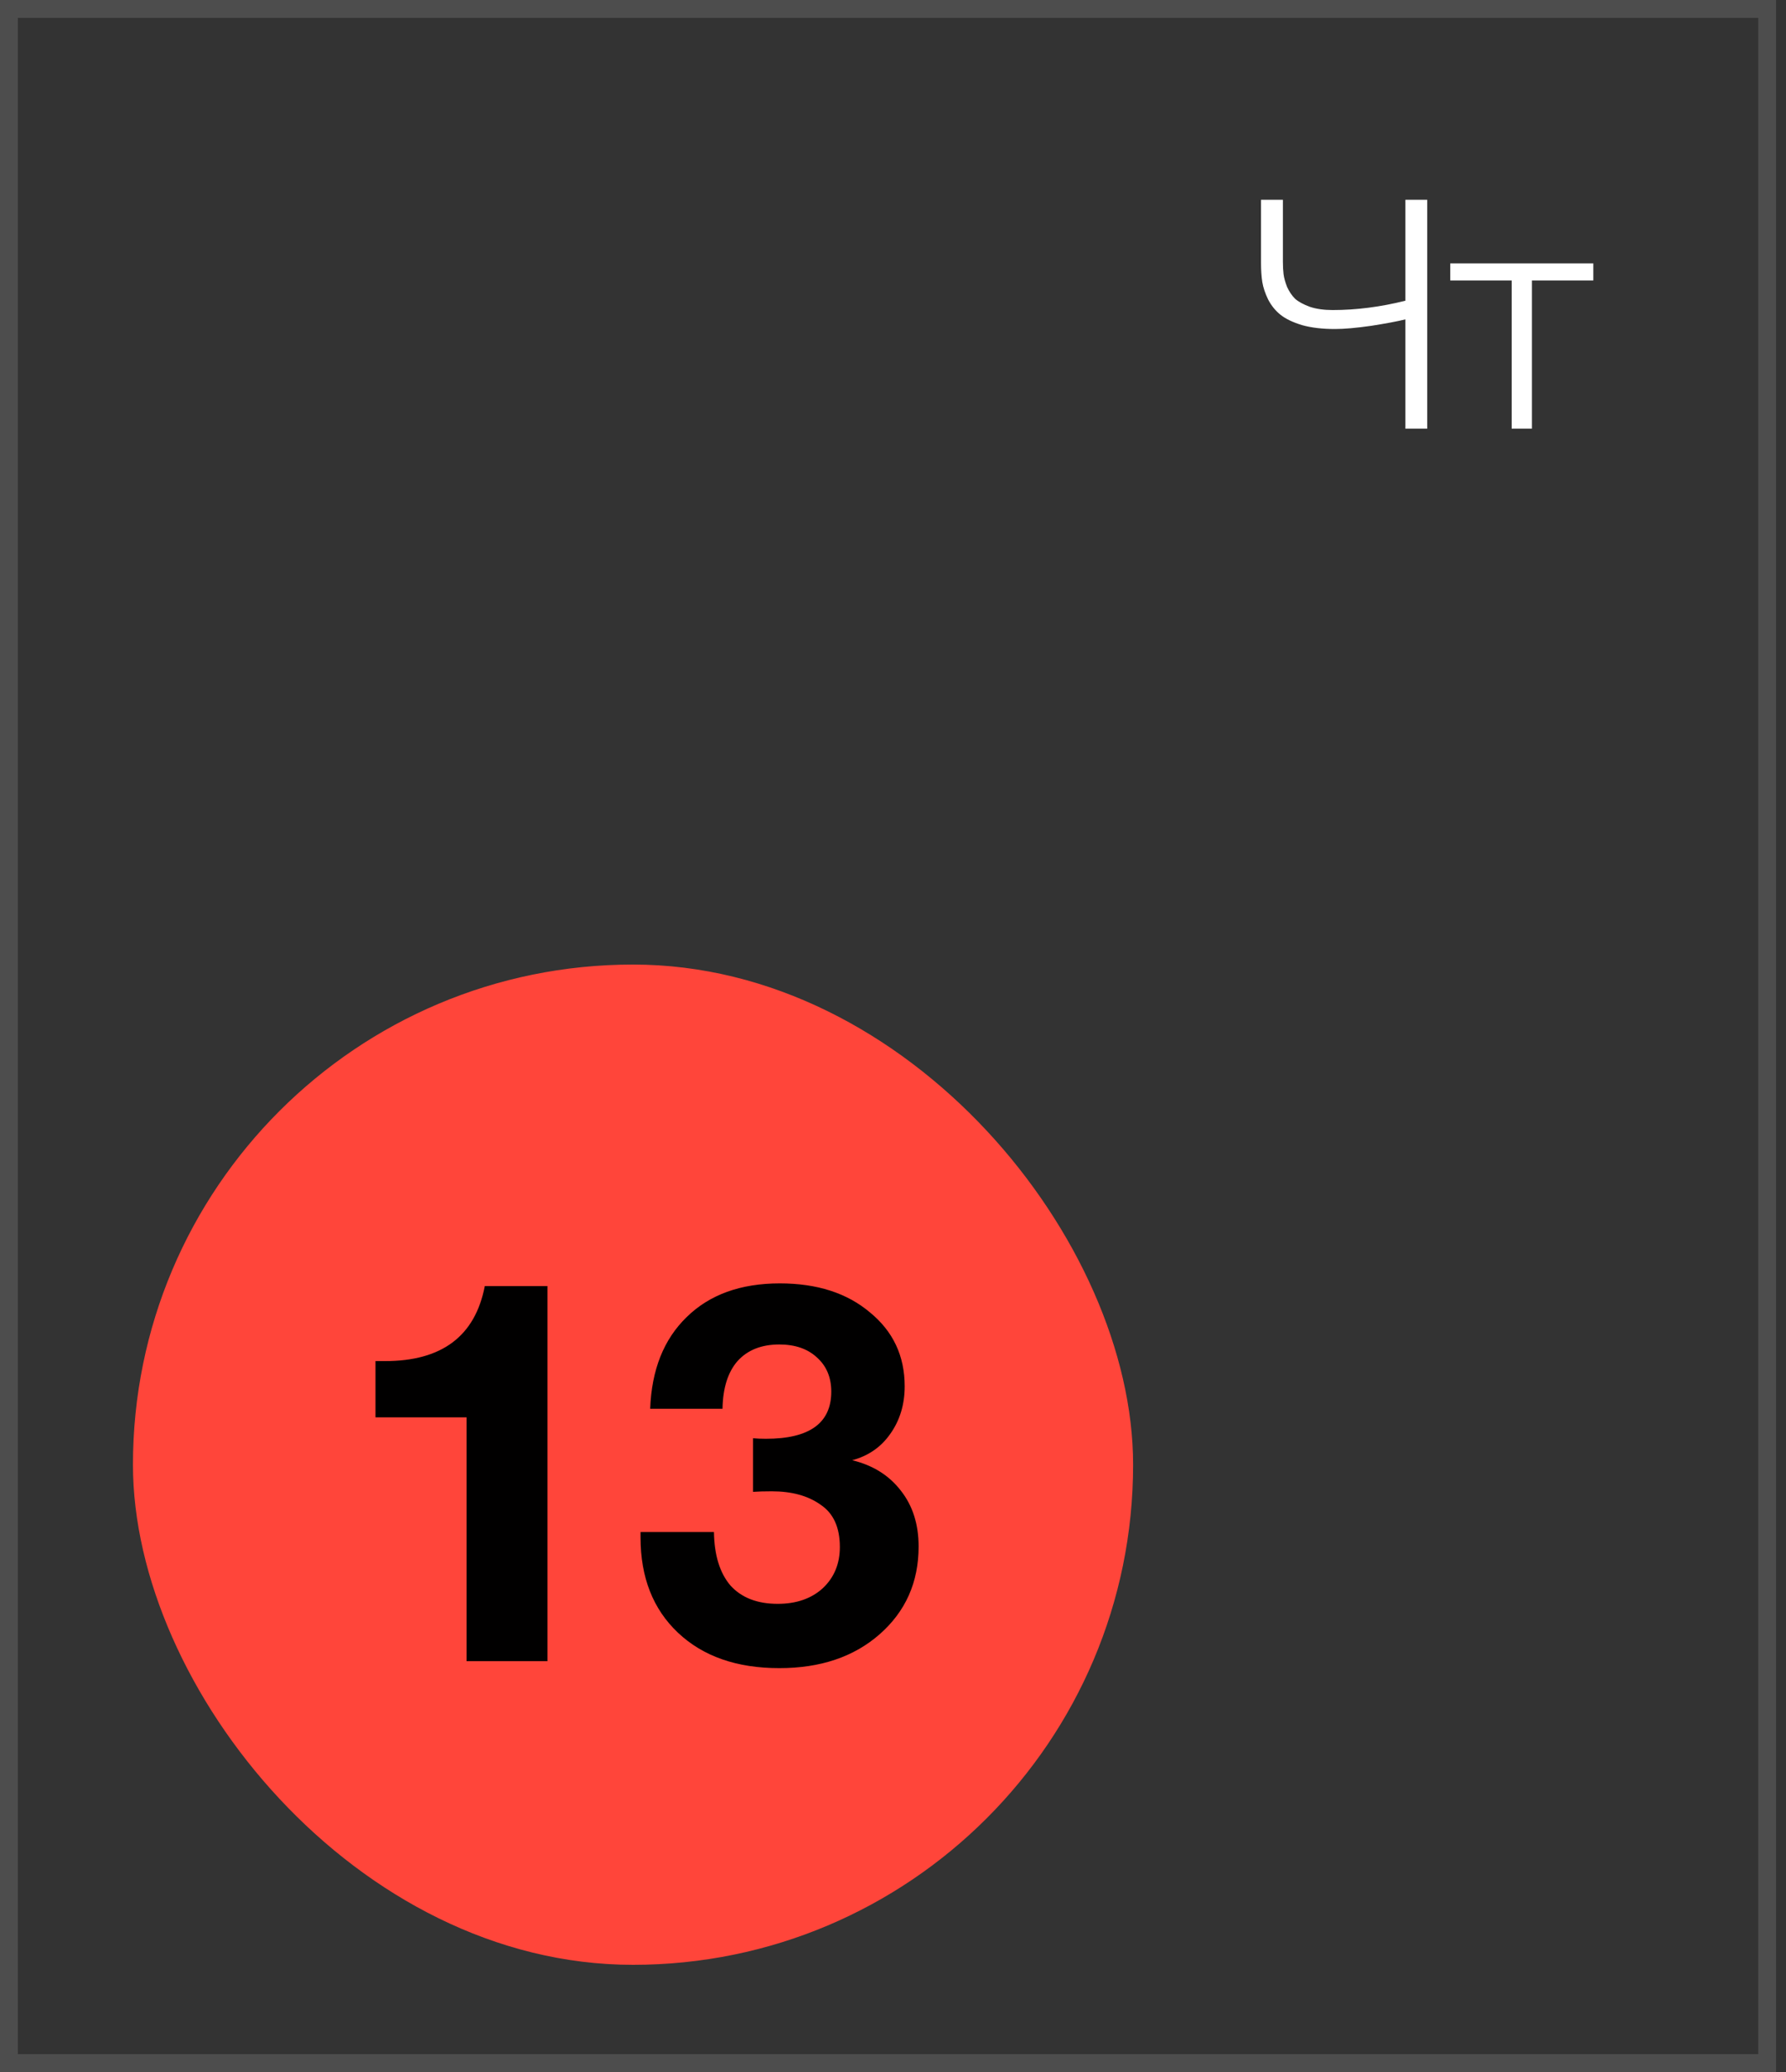 <?xml version="1.0" encoding="UTF-8"?> <svg xmlns="http://www.w3.org/2000/svg" width="100" height="116" viewBox="0 0 100 116" fill="none"><rect x="0" y="0" width="100" height="116" fill="#333333" stroke="none"/><rect x="0.5" y="0.5" width="98.444" height="115" stroke="#4D4D4D"></rect><rect x="7.444" y="54" width="56" height="56" rx="28" fill="#FF453A"></rect><path d="M30.654 72V93H26.124V79.35H21.024V76.2H21.564C24.744 76.2 26.604 74.8 27.144 72H30.654ZM36.404 78.87C36.484 76.69 37.164 74.98 38.444 73.74C39.724 72.48 41.464 71.85 43.664 71.85C45.744 71.85 47.424 72.39 48.704 73.47C50.004 74.53 50.654 75.91 50.654 77.61C50.654 78.63 50.384 79.52 49.844 80.28C49.324 81.02 48.614 81.51 47.714 81.75C48.874 82.03 49.784 82.6 50.444 83.46C51.104 84.3 51.434 85.34 51.434 86.58C51.434 88.58 50.704 90.22 49.244 91.5C47.804 92.76 45.934 93.39 43.634 93.39C41.254 93.39 39.364 92.73 37.964 91.41C36.564 90.09 35.864 88.31 35.864 86.07V85.77H39.974C39.994 87.07 40.304 88.07 40.904 88.77C41.524 89.45 42.404 89.79 43.544 89.79C44.584 89.79 45.424 89.5 46.064 88.92C46.704 88.32 47.024 87.55 47.024 86.61C47.024 85.51 46.664 84.72 45.944 84.24C45.244 83.74 44.334 83.49 43.214 83.49C42.794 83.49 42.444 83.5 42.164 83.52V80.52C42.384 80.54 42.624 80.55 42.884 80.55C45.324 80.55 46.544 79.67 46.544 77.91C46.544 77.11 46.274 76.47 45.734 75.99C45.214 75.51 44.514 75.27 43.634 75.27C42.634 75.27 41.854 75.58 41.294 76.2C40.754 76.82 40.474 77.71 40.454 78.87H36.404Z" fill="#010000"></path><path d="M78.689 17.88C78.257 17.988 77.621 18.108 76.781 18.24C75.941 18.36 75.263 18.42 74.746 18.42C74.038 18.42 73.427 18.348 72.91 18.204C72.394 18.048 71.993 17.856 71.704 17.628C71.416 17.4 71.183 17.112 71.002 16.764C70.835 16.416 70.727 16.092 70.678 15.792C70.63 15.48 70.606 15.126 70.606 14.73V11.184H71.831V14.658C71.831 14.91 71.843 15.138 71.867 15.342C71.891 15.546 71.957 15.786 72.064 16.062C72.184 16.326 72.335 16.548 72.514 16.728C72.707 16.896 72.983 17.046 73.343 17.178C73.703 17.298 74.129 17.358 74.621 17.358C75.941 17.358 77.296 17.184 78.689 16.836V11.184H79.912V24H78.689V17.88ZM89.212 15.702H85.774V24H84.64V15.702H81.202V14.748H89.212V15.702Z" fill="white"></path></svg> 